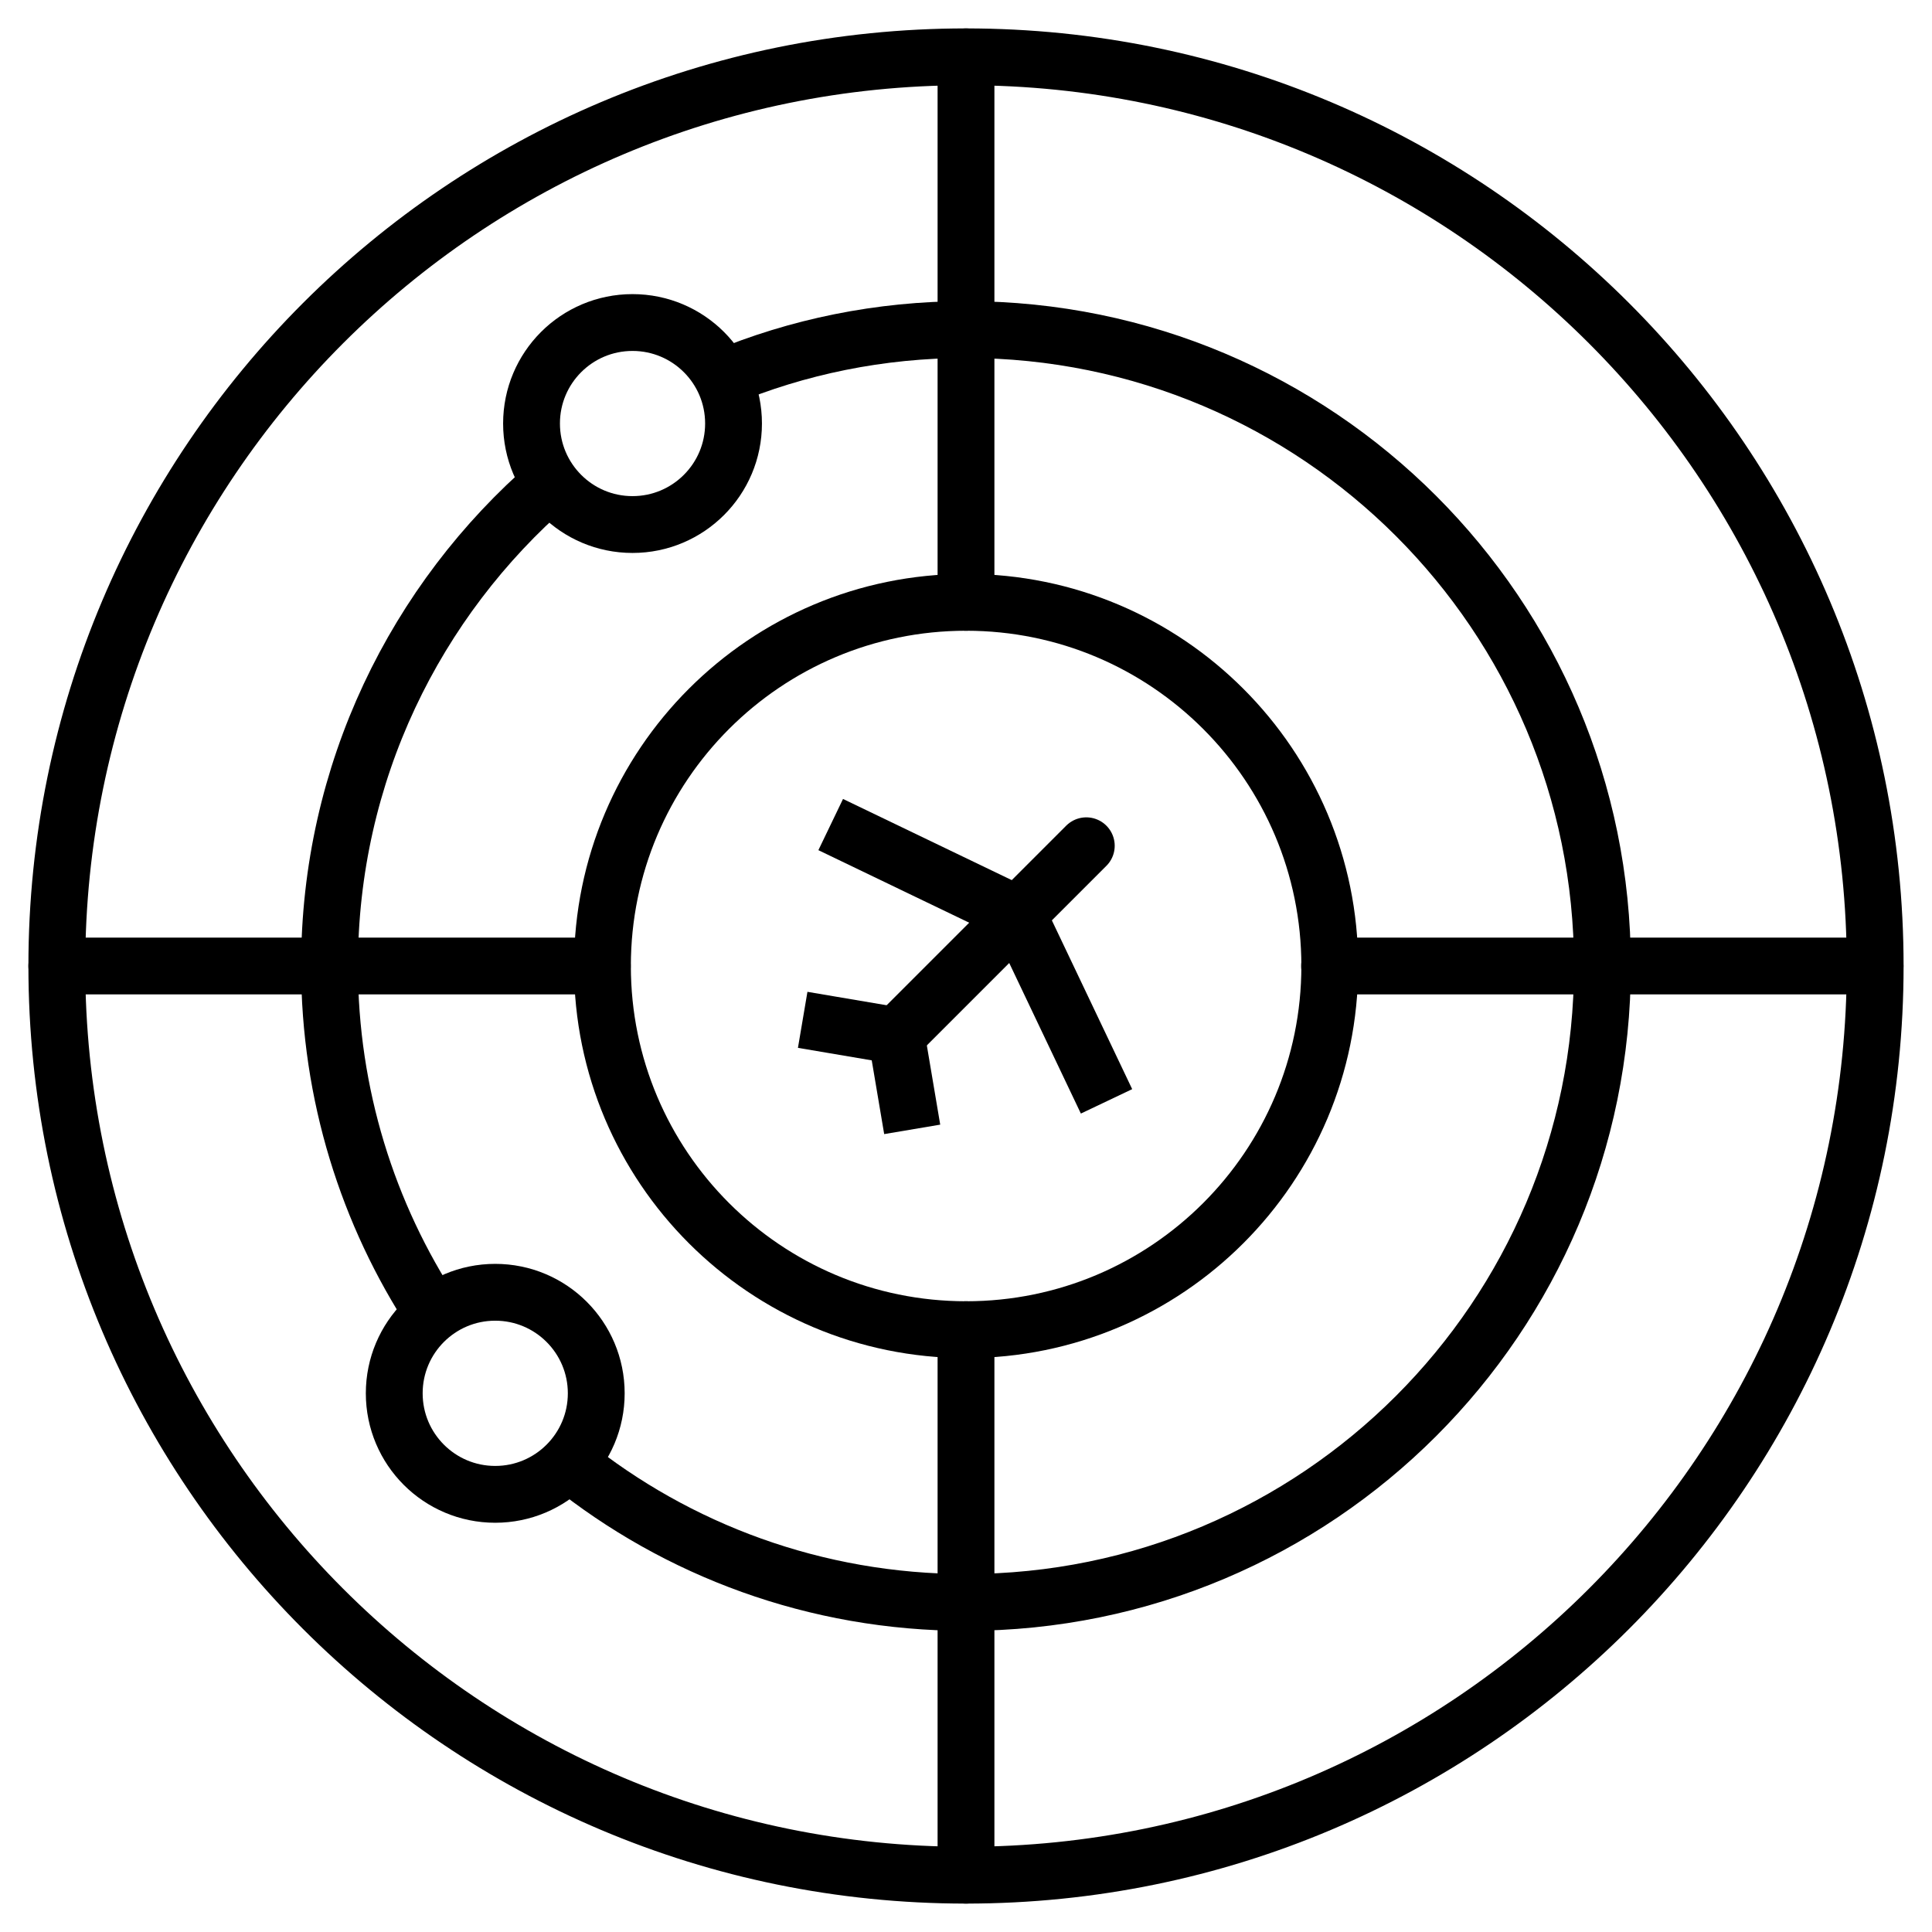 <?xml version="1.0" encoding="UTF-8"?> <svg xmlns="http://www.w3.org/2000/svg" width="34" height="34" viewBox="0 0 34 34" fill="none"> <path d="M17 33C25.837 33 33 25.837 33 17C33 8.163 25.837 1 17 1C8.163 1 1 8.163 1 17C1 25.837 8.163 33 17 33Z" stroke="black" stroke-linejoin="round"></path> <path d="M15.828 18.173L19.117 14.884" stroke="black" stroke-linecap="round" stroke-linejoin="round"></path> <path d="M14.619 18.031L15.775 18.227L15.97 19.382" stroke="black" stroke-linecap="square" stroke-linejoin="round"></path> <path d="M14.619 14.511L17.908 16.093L19.473 19.382" stroke="black" stroke-linejoin="round"></path> <path d="M17.002 23.4C20.536 23.4 23.402 20.535 23.402 17C23.402 13.466 20.536 10.6 17.002 10.6C13.467 10.6 10.602 13.466 10.602 17C10.602 20.535 13.467 23.4 17.002 23.4Z" stroke="black" stroke-linejoin="round"></path> <path d="M17 1V10.6" stroke="black" stroke-linecap="round" stroke-linejoin="round"></path> <path d="M17 23.4V33" stroke="black" stroke-linecap="round" stroke-linejoin="round"></path> <path d="M32.998 17H23.398" stroke="black" stroke-linecap="round" stroke-linejoin="round"></path> <path d="M10.6 17H1" stroke="black" stroke-linecap="round" stroke-linejoin="round"></path> <path d="M8.715 26.298C9.697 26.298 10.493 25.502 10.493 24.52C10.493 23.538 9.697 22.742 8.715 22.742C7.733 22.742 6.938 23.538 6.938 24.52C6.938 25.502 7.733 26.298 8.715 26.298Z" stroke="black" stroke-linecap="round" stroke-linejoin="round"></path> <path d="M11.131 9.231C12.113 9.231 12.909 8.435 12.909 7.453C12.909 6.471 12.113 5.676 11.131 5.676C10.149 5.676 9.354 6.471 9.354 7.453C9.354 8.435 10.149 9.231 11.131 9.231Z" stroke="black" stroke-linecap="round" stroke-linejoin="round"></path> <path d="M12.716 6.653C14.031 6.102 15.489 5.8 17 5.8C23.187 5.8 28.2 10.813 28.2 17C28.2 23.187 23.187 28.2 17 28.2C14.351 28.2 11.916 27.276 10.014 25.747" stroke="black" stroke-linejoin="round"></path> <path d="M7.63 23.133C6.474 21.373 5.799 19.258 5.799 17C5.799 13.604 7.31 10.564 9.692 8.502" stroke="black" stroke-linejoin="round"></path> </svg> 